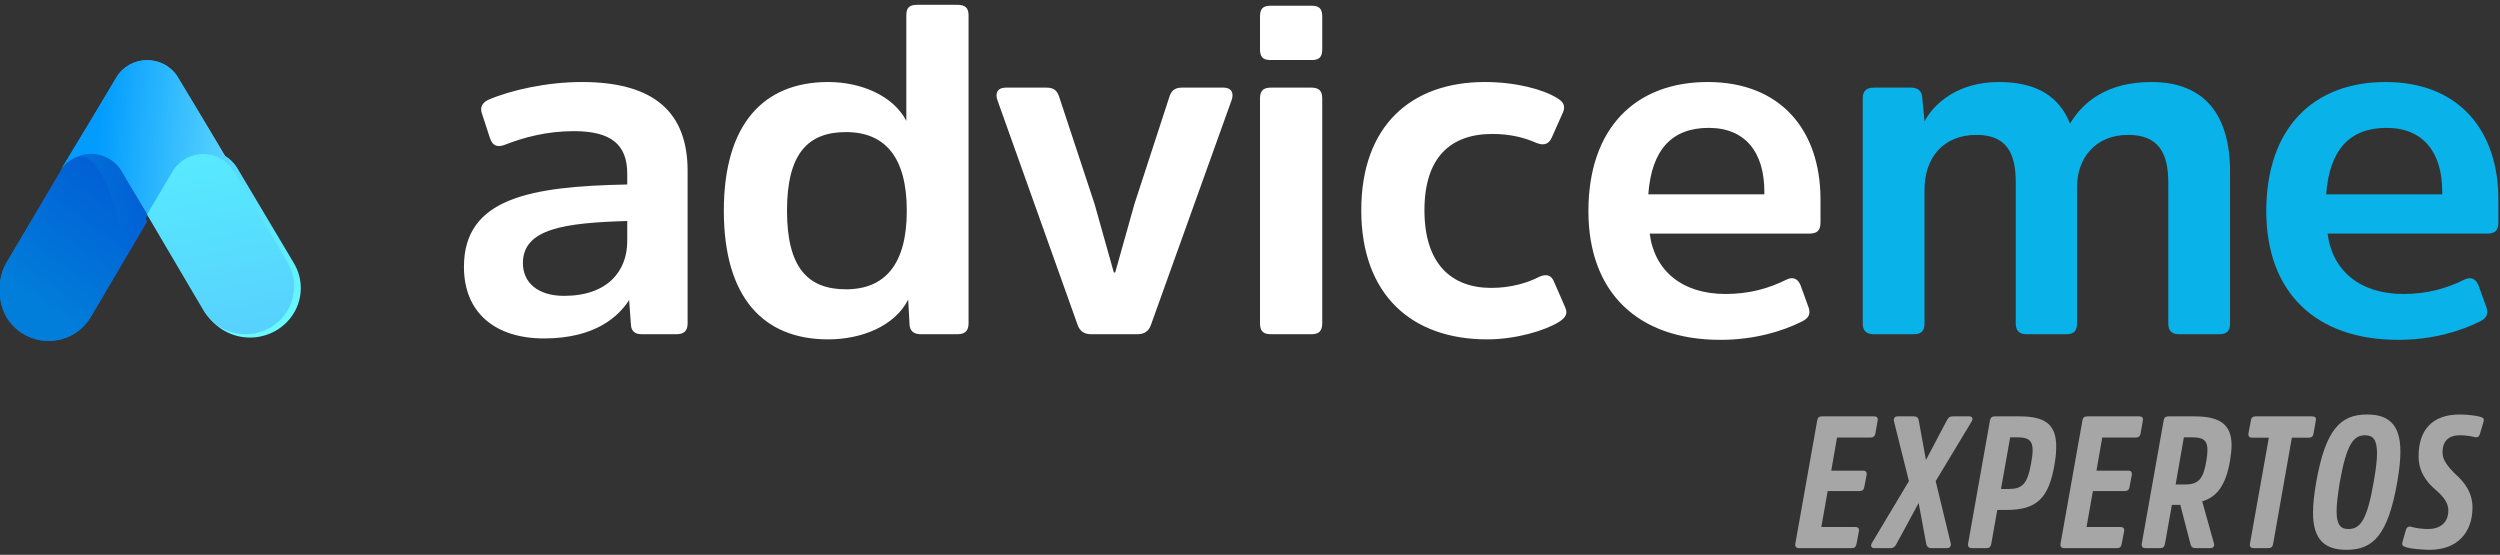 <?xml version="1.0" encoding="UTF-8"?>
<!-- Generated by Pixelmator Pro 3.5.11 -->
<svg width="374" height="83" viewBox="0 0 374 83" xmlns="http://www.w3.org/2000/svg">
    <rect x="0" y="0" width="374" height="83" fill="#333333" stroke="none"/>
    <path id="Rectngulo-redondeado" fill="#ffffff" fill-rule="evenodd" stroke="none" visibility="hidden" d="M -134 138 C -134 160.091 -116.091 178 -94 178 L 437 178 C 459.091 178 477 160.091 477 138 L 477 -15 C 477 -37.091 459.091 -55 437 -55 L -94 -55 C -116.091 -55 -134 -37.091 -134 -15 Z"/>
    <g id="Page-1">
        <g id="advicen">
            <g id="Logo-AdviceMe">
                <path id="EXPERTOS" fill="#a6a6a6" fill-rule="evenodd" stroke="none" d="M 354.118 62.008 C 350.142 62.008 347.902 64.22 346.502 72.144 C 346.194 73.936 346.026 75.448 346.026 76.68 C 346.026 80.936 347.958 82.252 351.066 82.252 C 355.014 82.252 357.226 80.068 358.626 72.144 C 358.934 70.352 359.102 68.812 359.102 67.58 C 359.102 63.352 357.198 62.008 354.118 62.008 Z M 369.882 75.924 C 369.882 73.74 368.79 72.2 367.194 70.8 C 366.298 69.876 365.402 68.868 365.402 67.72 C 365.402 66.096 366.186 65.116 368.034 65.116 C 368.93 65.116 369.77 65.284 370.134 65.368 C 370.61 65.508 370.89 65.34 371.002 64.892 L 371.534 63.1 C 371.674 62.624 371.478 62.484 371.03 62.344 C 370.47 62.176 369.042 62.008 367.978 62.008 C 363.722 62.008 361.818 64.472 361.818 68.28 C 361.818 70.52 362.994 72.144 364.45 73.348 C 365.738 74.468 366.27 75.364 366.27 76.372 C 366.27 78.276 364.926 79.144 363.246 79.144 C 362.322 79.144 361.314 78.976 360.81 78.836 C 360.334 78.668 360.026 78.864 359.914 79.312 L 359.41 81.076 C 359.27 81.58 359.466 81.692 359.914 81.86 C 360.586 82.084 362.35 82.252 363.47 82.252 C 367.586 82.252 369.882 79.704 369.882 75.924 Z M 278.91 72.816 C 278.854 73.236 278.63 73.46 278.21 73.46 L 273.422 73.46 L 272.47 78.836 L 277.538 78.836 C 277.958 78.836 278.154 79.032 278.098 79.452 L 277.734 81.356 C 277.65 81.804 277.454 82 277.034 82 L 269.166 82 C 268.718 82 268.522 81.804 268.578 81.356 L 271.854 62.904 C 271.91 62.484 272.134 62.288 272.582 62.288 L 280.366 62.288 C 280.758 62.288 280.982 62.484 280.898 62.904 L 280.562 64.808 C 280.506 65.228 280.254 65.452 279.834 65.452 L 274.822 65.452 L 273.954 70.408 L 278.714 70.408 C 279.134 70.408 279.302 70.632 279.246 71.052 L 278.91 72.816 Z M 287.03 75.252 L 288.178 81.44 C 288.29 81.748 288.43 82 288.934 82 L 291.286 82 C 291.762 82 291.93 81.608 291.818 81.244 L 289.578 71.976 L 294.982 63.016 C 295.178 62.708 295.094 62.288 294.646 62.288 L 292.182 62.288 C 291.678 62.288 291.482 62.456 291.286 62.82 L 288.122 68.812 L 287.03 62.82 C 286.946 62.484 286.778 62.288 286.274 62.288 L 283.866 62.288 C 283.39 62.288 283.25 62.68 283.334 63.016 L 285.574 71.976 L 280.03 81.244 C 279.806 81.608 279.918 82 280.394 82 L 282.802 82 C 283.278 82 283.502 81.748 283.67 81.44 L 287.03 75.252 Z M 297.194 82 C 297.614 82 297.81 81.804 297.894 81.356 L 298.79 76.288 L 300.134 76.288 C 304.614 76.288 306.518 74.664 307.386 69.316 C 307.554 68.336 307.61 67.496 307.61 66.768 C 307.61 63.408 305.846 62.288 302.122 62.288 L 298.426 62.288 C 297.978 62.288 297.782 62.512 297.698 62.904 L 294.422 81.356 C 294.366 81.776 294.562 82 295.01 82 L 297.194 82 Z M 318.586 72.816 C 318.53 73.236 318.306 73.46 317.886 73.46 L 313.098 73.46 L 312.146 78.836 L 317.214 78.836 C 317.634 78.836 317.83 79.032 317.774 79.452 L 317.41 81.356 C 317.326 81.804 317.13 82 316.71 82 L 308.842 82 C 308.394 82 308.198 81.804 308.254 81.356 L 311.53 62.904 C 311.586 62.484 311.81 62.288 312.258 62.288 L 320.042 62.288 C 320.434 62.288 320.658 62.484 320.574 62.904 L 320.238 64.808 C 320.182 65.228 319.93 65.452 319.51 65.452 L 314.498 65.452 L 313.63 70.408 L 318.39 70.408 C 318.81 70.408 318.978 70.632 318.922 71.052 L 318.586 72.816 Z M 323.682 62.904 C 323.738 62.484 323.962 62.288 324.41 62.288 L 328.302 62.288 C 332.026 62.288 333.846 63.436 333.846 66.628 C 333.846 67.3 333.734 68.14 333.594 69.036 C 332.95 72.648 331.634 74.356 329.45 75 L 331.186 81.216 C 331.326 81.608 331.186 82 330.682 82 L 328.498 82 C 328.022 82 327.854 81.86 327.714 81.468 L 326.174 75.532 L 324.914 75.532 L 323.878 81.356 C 323.794 81.804 323.598 82 323.178 82 L 320.994 82 C 320.546 82 320.35 81.804 320.406 81.356 L 323.682 62.904 Z M 336.366 64.836 C 336.31 65.256 336.506 65.48 336.926 65.48 L 339.418 65.48 L 336.59 81.356 C 336.506 81.804 336.758 82 337.15 82 L 339.362 82 C 339.782 82 339.978 81.804 340.062 81.356 L 342.862 65.48 L 345.382 65.48 C 345.83 65.48 346.054 65.256 346.11 64.836 L 346.446 62.904 C 346.53 62.484 346.334 62.288 345.886 62.288 L 337.43 62.288 C 337.038 62.288 336.786 62.484 336.73 62.904 L 336.366 64.836 Z M 351.318 79.144 C 350.17 79.144 349.554 78.528 349.554 76.484 C 349.554 75.476 349.722 74.048 350.03 72.144 C 351.038 66.516 352.046 65.116 353.81 65.116 C 354.986 65.116 355.602 65.732 355.602 67.804 C 355.602 68.812 355.434 70.24 355.098 72.144 C 354.118 77.772 353.11 79.144 351.318 79.144 Z M 299.35 73.152 L 300.722 65.424 L 301.814 65.424 C 303.382 65.424 304.082 65.844 304.082 67.328 C 304.082 67.86 303.998 68.504 303.858 69.288 C 303.298 72.396 302.57 73.152 300.47 73.152 L 299.35 73.152 Z M 326.706 65.424 L 325.474 72.48 L 326.846 72.48 C 328.918 72.48 329.618 71.64 330.066 68.98 C 330.178 68.308 330.234 67.748 330.234 67.3 C 330.234 65.9 329.618 65.424 327.966 65.424 L 326.706 65.424 Z"/>
            </g>
            <g id="g1">
                <g id="g2">
                    <path id="advice" fill="#ffffff" fill-rule="evenodd" stroke="none" d="M 102.866 25.57 L 102.866 48.39 C 102.866 49.51 102.306 50 101.186 50 L 96.006 50 C 94.886 50 94.466 49.44 94.396 48.67 L 94.116 44.89 C 92.576 47.27 89.146 50.63 81.376 50.63 C 74.166 50.63 69.406 46.85 69.406 39.92 C 69.406 29.63 79.346 27.88 93.836 27.6 L 93.836 25.99 C 93.836 21.65 91.456 19.62 85.856 19.62 C 81.656 19.62 78.226 20.6 75.356 21.72 C 74.306 22.07 73.676 21.72 73.326 20.74 L 72.066 16.89 C 71.786 15.98 72.206 15.35 73.046 14.93 C 76.476 13.46 81.866 12.27 87.046 12.27 C 97.966 12.27 102.866 16.89 102.866 25.57 Z M 93.836 36.07 L 93.836 33.06 C 84.526 33.34 78.226 34.18 78.226 39.36 C 78.226 42.23 80.396 44.26 84.386 44.26 C 90.826 44.26 93.836 40.62 93.836 36.07 Z M 135.656 31.52 C 135.656 23.47 132.366 19.76 126.556 19.76 C 120.816 19.76 117.736 23.05 117.736 31.52 C 117.736 39.99 120.816 43.28 126.556 43.28 C 132.366 43.28 135.656 39.57 135.656 31.52 Z M 136.076 48.67 L 135.866 44.82 C 133.836 48.81 128.866 50.77 123.896 50.77 C 114.166 50.77 108.286 44.47 108.286 31.52 C 108.286 18.64 114.166 12.27 123.896 12.27 C 128.796 12.27 133.626 14.3 135.586 18.08 L 135.586 2.26 C 135.586 1.14 136.076 0.72 137.196 0.72 L 143.216 0.72 C 144.336 0.72 144.896 1.14 144.896 2.26 L 144.896 48.39 C 144.896 49.51 144.336 50 143.216 50 L 137.756 50 C 136.636 50 136.146 49.44 136.076 48.67 Z M 170.126 50 L 163.266 50 C 162.216 50 161.586 49.58 161.236 48.67 L 149.196 14.93 C 148.846 13.88 149.266 13.11 150.456 13.11 L 156.616 13.11 C 157.736 13.11 158.226 13.67 158.506 14.65 L 163.756 30.54 L 166.626 40.76 L 166.836 40.76 L 169.706 30.54 L 174.886 14.65 C 175.166 13.67 175.656 13.11 176.776 13.11 L 183.076 13.11 C 184.196 13.11 184.616 13.88 184.266 14.93 L 172.156 48.67 C 171.806 49.58 171.176 50 170.126 50 Z M 197.806 14.72 L 197.806 48.39 C 197.806 49.51 197.316 50 196.196 50 L 190.106 50 C 188.986 50 188.496 49.51 188.496 48.39 L 188.496 14.72 C 188.496 13.6 188.986 13.11 190.106 13.11 L 196.196 13.11 C 197.316 13.11 197.806 13.6 197.806 14.72 Z M 197.806 2.47 L 197.806 7.37 C 197.806 8.49 197.386 8.98 196.266 8.98 L 190.036 8.98 C 188.916 8.98 188.496 8.49 188.496 7.37 L 188.496 2.47 C 188.496 1.35 188.916 0.86 190.036 0.86 L 196.266 0.86 C 197.386 0.86 197.806 1.35 197.806 2.47 Z M 203.646 31.45 C 203.646 18.78 211.136 12.27 222.126 12.27 C 226.816 12.27 230.876 13.39 232.906 14.65 C 233.886 15.21 234.236 15.84 233.816 16.82 L 232.136 20.6 C 231.716 21.51 231.016 21.86 229.826 21.37 C 228.076 20.6 225.976 20.04 223.246 20.04 C 217.016 20.04 213.096 23.54 213.096 31.45 C 213.096 39.43 217.086 43.07 223.106 43.07 C 226.046 43.07 228.566 42.3 230.316 41.39 C 231.436 40.9 232.136 41.25 232.486 42.16 L 234.166 46.01 C 234.586 46.99 234.166 47.55 233.186 48.18 C 231.156 49.44 226.816 50.77 222.476 50.77 C 211.206 50.77 203.646 44.12 203.646 31.45 Z M 258.136 43.98 C 261.706 43.98 264.646 43.14 267.306 41.81 C 268.356 41.32 269.056 41.81 269.406 42.79 L 270.596 46.08 C 270.876 47.06 270.526 47.62 269.546 48.11 C 266.606 49.58 262.406 50.84 257.366 50.84 C 244.976 50.84 237.626 43.7 237.626 31.59 C 237.626 19.2 244.626 12.27 255.476 12.27 C 266.396 12.27 272.346 19.48 272.346 29.84 L 272.346 33.27 C 272.346 34.46 271.856 34.95 270.666 34.95 L 246.796 34.95 C 247.496 40.48 251.626 43.98 258.136 43.98 Z M 255.616 19.13 C 250.156 19.13 247.076 22.35 246.586 29.07 L 263.946 29.07 L 263.946 28.65 C 263.946 22.84 261.146 19.13 255.616 19.13 Z"/>
                    <path id="path1" fill="#a6a6a6" fill-rule="evenodd" stroke="none" visibility="hidden" d="M 354.118 62.008 C 350.142 62.008 347.902 64.22 346.502 72.144 C 346.194 73.936 346.026 75.448 346.026 76.68 C 346.026 80.936 347.958 82.252 351.066 82.252 C 355.014 82.252 357.226 80.068 358.626 72.144 C 358.934 70.352 359.102 68.812 359.102 67.58 C 359.102 63.352 357.198 62.008 354.118 62.008 Z M 369.882 75.924 C 369.882 73.74 368.79 72.2 367.194 70.8 C 366.298 69.876 365.402 68.868 365.402 67.72 C 365.402 66.096 366.186 65.116 368.034 65.116 C 368.93 65.116 369.77 65.284 370.134 65.368 C 370.61 65.508 370.89 65.34 371.002 64.892 L 371.534 63.1 C 371.674 62.624 371.478 62.484 371.03 62.344 C 370.47 62.176 369.042 62.008 367.978 62.008 C 363.722 62.008 361.818 64.472 361.818 68.28 C 361.818 70.52 362.994 72.144 364.45 73.348 C 365.738 74.468 366.27 75.364 366.27 76.372 C 366.27 78.276 364.926 79.144 363.246 79.144 C 362.322 79.144 361.314 78.976 360.81 78.836 C 360.334 78.668 360.026 78.864 359.914 79.312 L 359.41 81.076 C 359.27 81.58 359.466 81.692 359.914 81.86 C 360.586 82.084 362.35 82.252 363.47 82.252 C 367.586 82.252 369.882 79.704 369.882 75.924 Z M 278.91 72.816 C 278.854 73.236 278.63 73.46 278.21 73.46 L 273.422 73.46 L 272.47 78.836 L 277.538 78.836 C 277.958 78.836 278.154 79.032 278.098 79.452 L 277.734 81.356 C 277.65 81.804 277.454 82 277.034 82 L 269.166 82 C 268.718 82 268.522 81.804 268.578 81.356 L 271.854 62.904 C 271.91 62.484 272.134 62.288 272.582 62.288 L 280.366 62.288 C 280.758 62.288 280.982 62.484 280.898 62.904 L 280.562 64.808 C 280.506 65.228 280.254 65.452 279.834 65.452 L 274.822 65.452 L 273.954 70.408 L 278.714 70.408 C 279.134 70.408 279.302 70.632 279.246 71.052 L 278.91 72.816 Z M 287.03 75.252 L 288.178 81.44 C 288.29 81.748 288.43 82 288.934 82 L 291.286 82 C 291.762 82 291.93 81.608 291.818 81.244 L 289.578 71.976 L 294.982 63.016 C 295.178 62.708 295.094 62.288 294.646 62.288 L 292.182 62.288 C 291.678 62.288 291.482 62.456 291.286 62.82 L 288.122 68.812 L 287.03 62.82 C 286.946 62.484 286.778 62.288 286.274 62.288 L 283.866 62.288 C 283.39 62.288 283.25 62.68 283.334 63.016 L 285.574 71.976 L 280.03 81.244 C 279.806 81.608 279.918 82 280.394 82 L 282.802 82 C 283.278 82 283.502 81.748 283.67 81.44 L 287.03 75.252 Z M 297.194 82 C 297.614 82 297.81 81.804 297.894 81.356 L 298.79 76.288 L 300.134 76.288 C 304.614 76.288 306.518 74.664 307.386 69.316 C 307.554 68.336 307.61 67.496 307.61 66.768 C 307.61 63.408 305.846 62.288 302.122 62.288 L 298.426 62.288 C 297.978 62.288 297.782 62.512 297.698 62.904 L 294.422 81.356 C 294.366 81.776 294.562 82 295.01 82 L 297.194 82 Z M 318.586 72.816 C 318.53 73.236 318.306 73.46 317.886 73.46 L 313.098 73.46 L 312.146 78.836 L 317.214 78.836 C 317.634 78.836 317.83 79.032 317.774 79.452 L 317.41 81.356 C 317.326 81.804 317.13 82 316.71 82 L 308.842 82 C 308.394 82 308.198 81.804 308.254 81.356 L 311.53 62.904 C 311.586 62.484 311.81 62.288 312.258 62.288 L 320.042 62.288 C 320.434 62.288 320.658 62.484 320.574 62.904 L 320.238 64.808 C 320.182 65.228 319.93 65.452 319.51 65.452 L 314.498 65.452 L 313.63 70.408 L 318.39 70.408 C 318.81 70.408 318.978 70.632 318.922 71.052 L 318.586 72.816 Z M 323.682 62.904 C 323.738 62.484 323.962 62.288 324.41 62.288 L 328.302 62.288 C 332.026 62.288 333.846 63.436 333.846 66.628 C 333.846 67.3 333.734 68.14 333.594 69.036 C 332.95 72.648 331.634 74.356 329.45 75 L 331.186 81.216 C 331.326 81.608 331.186 82 330.682 82 L 328.498 82 C 328.022 82 327.854 81.86 327.714 81.468 L 326.174 75.532 L 324.914 75.532 L 323.878 81.356 C 323.794 81.804 323.598 82 323.178 82 L 320.994 82 C 320.546 82 320.35 81.804 320.406 81.356 L 323.682 62.904 Z M 336.366 64.836 C 336.31 65.256 336.506 65.48 336.926 65.48 L 339.418 65.48 L 336.59 81.356 C 336.506 81.804 336.758 82 337.15 82 L 339.362 82 C 339.782 82 339.978 81.804 340.062 81.356 L 342.862 65.48 L 345.382 65.48 C 345.83 65.48 346.054 65.256 346.11 64.836 L 346.446 62.904 C 346.53 62.484 346.334 62.288 345.886 62.288 L 337.43 62.288 C 337.038 62.288 336.786 62.484 336.73 62.904 L 336.366 64.836 Z M 351.318 79.144 C 350.17 79.144 349.554 78.528 349.554 76.484 C 349.554 75.476 349.722 74.048 350.03 72.144 C 351.038 66.516 352.046 65.116 353.81 65.116 C 354.986 65.116 355.602 65.732 355.602 67.804 C 355.602 68.812 355.434 70.24 355.098 72.144 C 354.118 77.772 353.11 79.144 351.318 79.144 Z M 299.35 73.152 L 300.722 65.424 L 301.814 65.424 C 303.382 65.424 304.082 65.844 304.082 67.328 C 304.082 67.86 303.998 68.504 303.858 69.288 C 303.298 72.396 302.57 73.152 300.47 73.152 L 299.35 73.152 Z M 326.706 65.424 L 325.474 72.48 L 326.846 72.48 C 328.918 72.48 329.618 71.64 330.066 68.98 C 330.178 68.308 330.234 67.748 330.234 67.3 C 330.234 65.9 329.618 65.424 327.966 65.424 L 326.706 65.424 Z"/>
                    <path id="me" fill="#09b3e9" fill-rule="evenodd" stroke="none" d="M 310.726 27.95 L 310.726 48.39 C 310.726 49.51 310.236 50 309.116 50 L 303.166 50 C 302.116 50 301.556 49.51 301.556 48.39 L 301.556 27.25 C 301.556 22.77 300.086 20.18 295.676 20.18 C 290.706 20.18 287.906 23.61 287.906 28.37 L 287.906 48.39 C 287.906 49.51 287.416 50 286.296 50 L 280.346 50 C 279.226 50 278.666 49.51 278.666 48.39 L 278.666 14.72 C 278.666 13.6 279.226 13.11 280.346 13.11 L 285.876 13.11 C 286.996 13.11 287.486 13.67 287.556 14.51 L 287.906 18.15 C 289.376 15.42 292.946 12.27 299.036 12.27 C 304.706 12.27 308.066 14.44 309.676 18.5 C 311.706 15.07 315.416 12.27 321.856 12.27 C 329.906 12.27 333.616 17.31 333.616 25.71 L 333.616 48.39 C 333.616 49.51 333.126 50 332.006 50 L 325.986 50 C 324.936 50 324.376 49.51 324.376 48.39 L 324.376 27.32 C 324.376 22.77 322.836 20.18 318.356 20.18 C 313.526 20.18 310.726 23.61 310.726 27.95 Z M 359.546 43.98 C 363.116 43.98 366.056 43.14 368.716 41.81 C 369.766 41.32 370.466 41.81 370.816 42.79 L 372.006 46.08 C 372.286 47.06 371.936 47.62 370.956 48.11 C 368.016 49.58 363.816 50.84 358.776 50.84 C 346.386 50.84 339.036 43.7 339.036 31.59 C 339.036 19.2 346.036 12.27 356.886 12.27 C 367.806 12.27 373.756 19.48 373.756 29.84 L 373.756 33.27 C 373.756 34.46 373.266 34.95 372.076 34.95 L 348.206 34.95 C 348.906 40.48 353.036 43.98 359.546 43.98 Z M 357.026 19.13 C 351.566 19.13 348.486 22.35 347.996 29.07 L 365.356 29.07 L 365.356 28.65 C 365.356 22.84 362.556 19.13 357.026 19.13 Z"/>
                </g>
                <g id="SVG-1">
                    <path id="Path" fill="none" stroke="none" d="M 7 30 L 9 26"/>
                    <linearGradient id="linearGradient1" x1="36.006" y1="49.283" x2="29.361" y2="17.053" gradientUnits="userSpaceOnUse">
                        <stop offset="1e-05" stop-color="#69f9ff" stop-opacity="1"/>
                        <stop offset="1" stop-color="#4bd0ff" stop-opacity="1"/>
                    </linearGradient>
                    <path id="path2" fill="url(#linearGradient1)" fill-rule="evenodd" stroke="none" d="M 37.395 50.5 C 34.68 50.497 32.172 49.085 30.816 46.795 L 27.283 40.848 L 22 31.942 L 26.002 25.163 C 26.039 25.089 26.084 25.019 26.136 24.953 C 27.172 23.387 28.971 22.459 30.885 22.501 C 32.798 22.544 34.551 23.553 35.513 25.163 L 38.085 29.489 L 43.979 39.391 C 45.339 41.682 45.34 44.504 43.982 46.795 C 42.624 49.087 40.113 50.499 37.395 50.5 Z"/>
                    <linearGradient id="linearGradient2" x1="4.659" y1="46.272" x2="18.247" y2="27.374" gradientUnits="userSpaceOnUse">
                        <stop offset="0.04" stop-color="#017dda" stop-opacity="1"/>
                        <stop offset="1" stop-color="#015ed5" stop-opacity="1"/>
                    </linearGradient>
                    <path id="path3" fill="url(#linearGradient2)" fill-rule="evenodd" stroke="none" d="M 7.277 51 C 9.874 50.998 12.272 49.637 13.568 47.43 L 16.948 41.698 L 22 33.115 L 18.197 26.583 C 18.16 26.512 18.117 26.444 18.069 26.38 C 17.08 24.862 15.354 23.96 13.518 24.001 C 11.681 24.043 9.999 25.021 9.082 26.583 L 6.622 30.751 L 0.98 40.294 C -0.324 42.501 -0.327 45.223 0.973 47.432 C 2.272 49.642 4.676 51.002 7.277 51 Z"/>
                    <linearGradient id="linearGradient3" x1="4.659" y1="45.272" x2="18.247" y2="26.374" gradientUnits="userSpaceOnUse">
                        <stop offset="0.04" stop-color="#0190da" stop-opacity="1"/>
                        <stop offset="1" stop-color="#007dc3" stop-opacity="1"/>
                    </linearGradient>
                    <path id="path4" fill="url(#linearGradient3)" fill-rule="evenodd" stroke="none" d="M 7.277 50 C 9.874 49.998 12.272 48.637 13.568 46.43 L 16.948 40.698 L 22 32.115 L 18.197 25.583 C 18.16 25.512 18.117 25.444 18.069 25.38 C 17.08 23.862 15.354 22.96 13.518 23.001 C 11.681 23.043 9.999 24.021 9.082 25.583 L 6.622 29.751 L 0.98 39.294 C -0.324 41.501 -0.327 44.223 0.973 46.432 C 2.272 48.642 4.676 50.002 7.277 50 Z"/>
                    <linearGradient id="linearGradient4" x1="33.715" y1="21.42" x2="14.659" y2="19.915" gradientUnits="userSpaceOnUse">
                        <stop offset="1e-05" stop-color="#57d2fe" stop-opacity="1"/>
                        <stop offset="1" stop-color="#019cfe" stop-opacity="1"/>
                    </linearGradient>
                    <path id="path5" fill="url(#linearGradient4)" fill-rule="evenodd" stroke="none" d="M 35 25.573 C 34.079 24.037 32.389 23.074 30.544 23.033 C 28.699 22.993 26.965 23.88 25.971 25.374 C 25.921 25.436 25.878 25.502 25.842 25.573 L 22.017 32 L 18.158 25.573 C 17.215 24 15.469 23.03 13.579 23.03 C 11.689 23.03 9.943 24 9 25.573 L 13.591 17.978 L 17.431 11.547 C 18.375 9.971 20.123 9 22.015 9 C 23.907 9 25.655 9.971 26.599 11.547 L 30.458 17.959 L 35 25.573 Z"/>
                    <linearGradient id="linearGradient5" x1="11" y1="30.491" x2="22" y2="30.491" gradientUnits="userSpaceOnUse">
                        <stop offset="0.04" stop-color="#017dda" stop-opacity="1"/>
                        <stop offset="1" stop-color="#015ed5" stop-opacity="1"/>
                    </linearGradient>
                    <path id="path6" fill="url(#linearGradient5)" fill-rule="evenodd" stroke="none" opacity="0.6" style="mix-blend-mode:multiply" d="M 18.197 25.652 C 18.16 25.579 18.117 25.509 18.069 25.443 C 16.549 23.054 13.435 22.293 11 23.716 C 16.121 21.14 18.792 38 18.792 38 L 22 32.392 L 18.197 25.652 Z"/>
                </g>
            </g>
            <g id="g3">
                <path id="path7" fill="none" stroke="none" d="M 7 30 L 9 26"/>
                <linearGradient id="linearGradient6" x1="35.397" y1="48.827" x2="29.041" y2="17.748" gradientUnits="userSpaceOnUse">
                    <stop offset="1e-05" stop-color="#57d2fe" stop-opacity="1"/>
                    <stop offset="1" stop-color="#57effe" stop-opacity="1"/>
                </linearGradient>
                <path id="path8" fill="url(#linearGradient6)" fill-rule="evenodd" stroke="none" d="M 36.726 50 C 34.129 49.997 31.73 48.636 30.433 46.428 L 27.053 40.693 L 22 32.105 L 25.828 25.568 C 25.863 25.497 25.906 25.429 25.956 25.366 C 26.947 23.856 28.668 22.96 30.498 23.001 C 32.329 23.043 34.005 24.015 34.925 25.568 L 37.385 29.739 L 43.024 39.288 C 44.324 41.496 44.326 44.218 43.026 46.428 C 41.727 48.637 39.326 49.999 36.726 50 Z"/>
                <linearGradient id="linearGradient7" x1="4.659" y1="46.272" x2="18.247" y2="27.374" gradientUnits="userSpaceOnUse">
                    <stop offset="0.04" stop-color="#017dda" stop-opacity="1"/>
                    <stop offset="1" stop-color="#015ed5" stop-opacity="1"/>
                </linearGradient>
                <path id="path9" fill="url(#linearGradient7)" fill-rule="evenodd" stroke="none" d="M 7.277 51 C 9.874 50.998 12.272 49.637 13.568 47.43 L 16.948 41.698 L 22 33.115 L 18.197 26.583 C 18.16 26.512 18.117 26.444 18.069 26.38 C 17.08 24.862 15.354 23.96 13.518 24.001 C 11.681 24.043 9.999 25.021 9.082 26.583 L 6.622 30.751 L 0.98 40.294 C -0.324 42.501 -0.327 45.223 0.973 47.432 C 2.272 49.642 4.676 51.002 7.277 51 Z"/>
                <linearGradient id="linearGradient8" x1="4.659" y1="45.272" x2="18.247" y2="26.374" gradientUnits="userSpaceOnUse">
                    <stop offset="0.04" stop-color="#017dda" stop-opacity="1"/>
                    <stop offset="1" stop-color="#015ed5" stop-opacity="1"/>
                </linearGradient>
                <path id="path10" fill="url(#linearGradient8)" fill-rule="evenodd" stroke="none" d="M 7.277 50 C 9.874 49.998 12.272 48.637 13.568 46.43 L 16.948 40.698 L 22 32.115 L 18.197 25.583 C 18.16 25.512 18.117 25.444 18.069 25.38 C 17.08 23.862 15.354 22.96 13.518 23.001 C 11.681 23.043 9.999 24.021 9.082 25.583 L 6.622 29.751 L 0.98 39.294 C -0.324 41.501 -0.327 44.223 0.973 46.432 C 2.272 48.642 4.676 50.002 7.277 50 Z"/>
                <linearGradient id="linearGradient9" x1="33.715" y1="21.42" x2="14.659" y2="19.915" gradientUnits="userSpaceOnUse">
                    <stop offset="1e-05" stop-color="#57d2fe" stop-opacity="1"/>
                    <stop offset="1" stop-color="#019cfe" stop-opacity="1"/>
                </linearGradient>
                <path id="path11" fill="url(#linearGradient9)" fill-rule="evenodd" stroke="none" d="M 35 25.573 C 34.079 24.037 32.389 23.074 30.544 23.033 C 28.699 22.993 26.965 23.88 25.971 25.374 C 25.921 25.436 25.878 25.502 25.842 25.573 L 22.017 32 L 18.158 25.573 C 17.215 24 15.469 23.03 13.579 23.03 C 11.689 23.03 9.943 24 9 25.573 L 13.591 17.978 L 17.431 11.547 C 18.375 9.971 20.123 9 22.015 9 C 23.907 9 25.655 9.971 26.599 11.547 L 30.458 17.959 L 35 25.573 Z"/>
                <linearGradient id="linearGradient10" x1="11" y1="30.491" x2="22" y2="30.491" gradientUnits="userSpaceOnUse">
                    <stop offset="0.04" stop-color="#017dda" stop-opacity="1"/>
                    <stop offset="1" stop-color="#015ed5" stop-opacity="1"/>
                </linearGradient>
                <path id="path12" fill="url(#linearGradient10)" fill-rule="evenodd" stroke="none" opacity="0.6" style="mix-blend-mode:multiply" d="M 18.197 25.652 C 18.16 25.579 18.117 25.509 18.069 25.443 C 16.549 23.054 13.435 22.293 11 23.716 C 16.121 21.14 18.792 38 18.792 38 L 22 32.392 L 18.197 25.652 Z"/>
            </g>
        </g>
    </g>
</svg>
